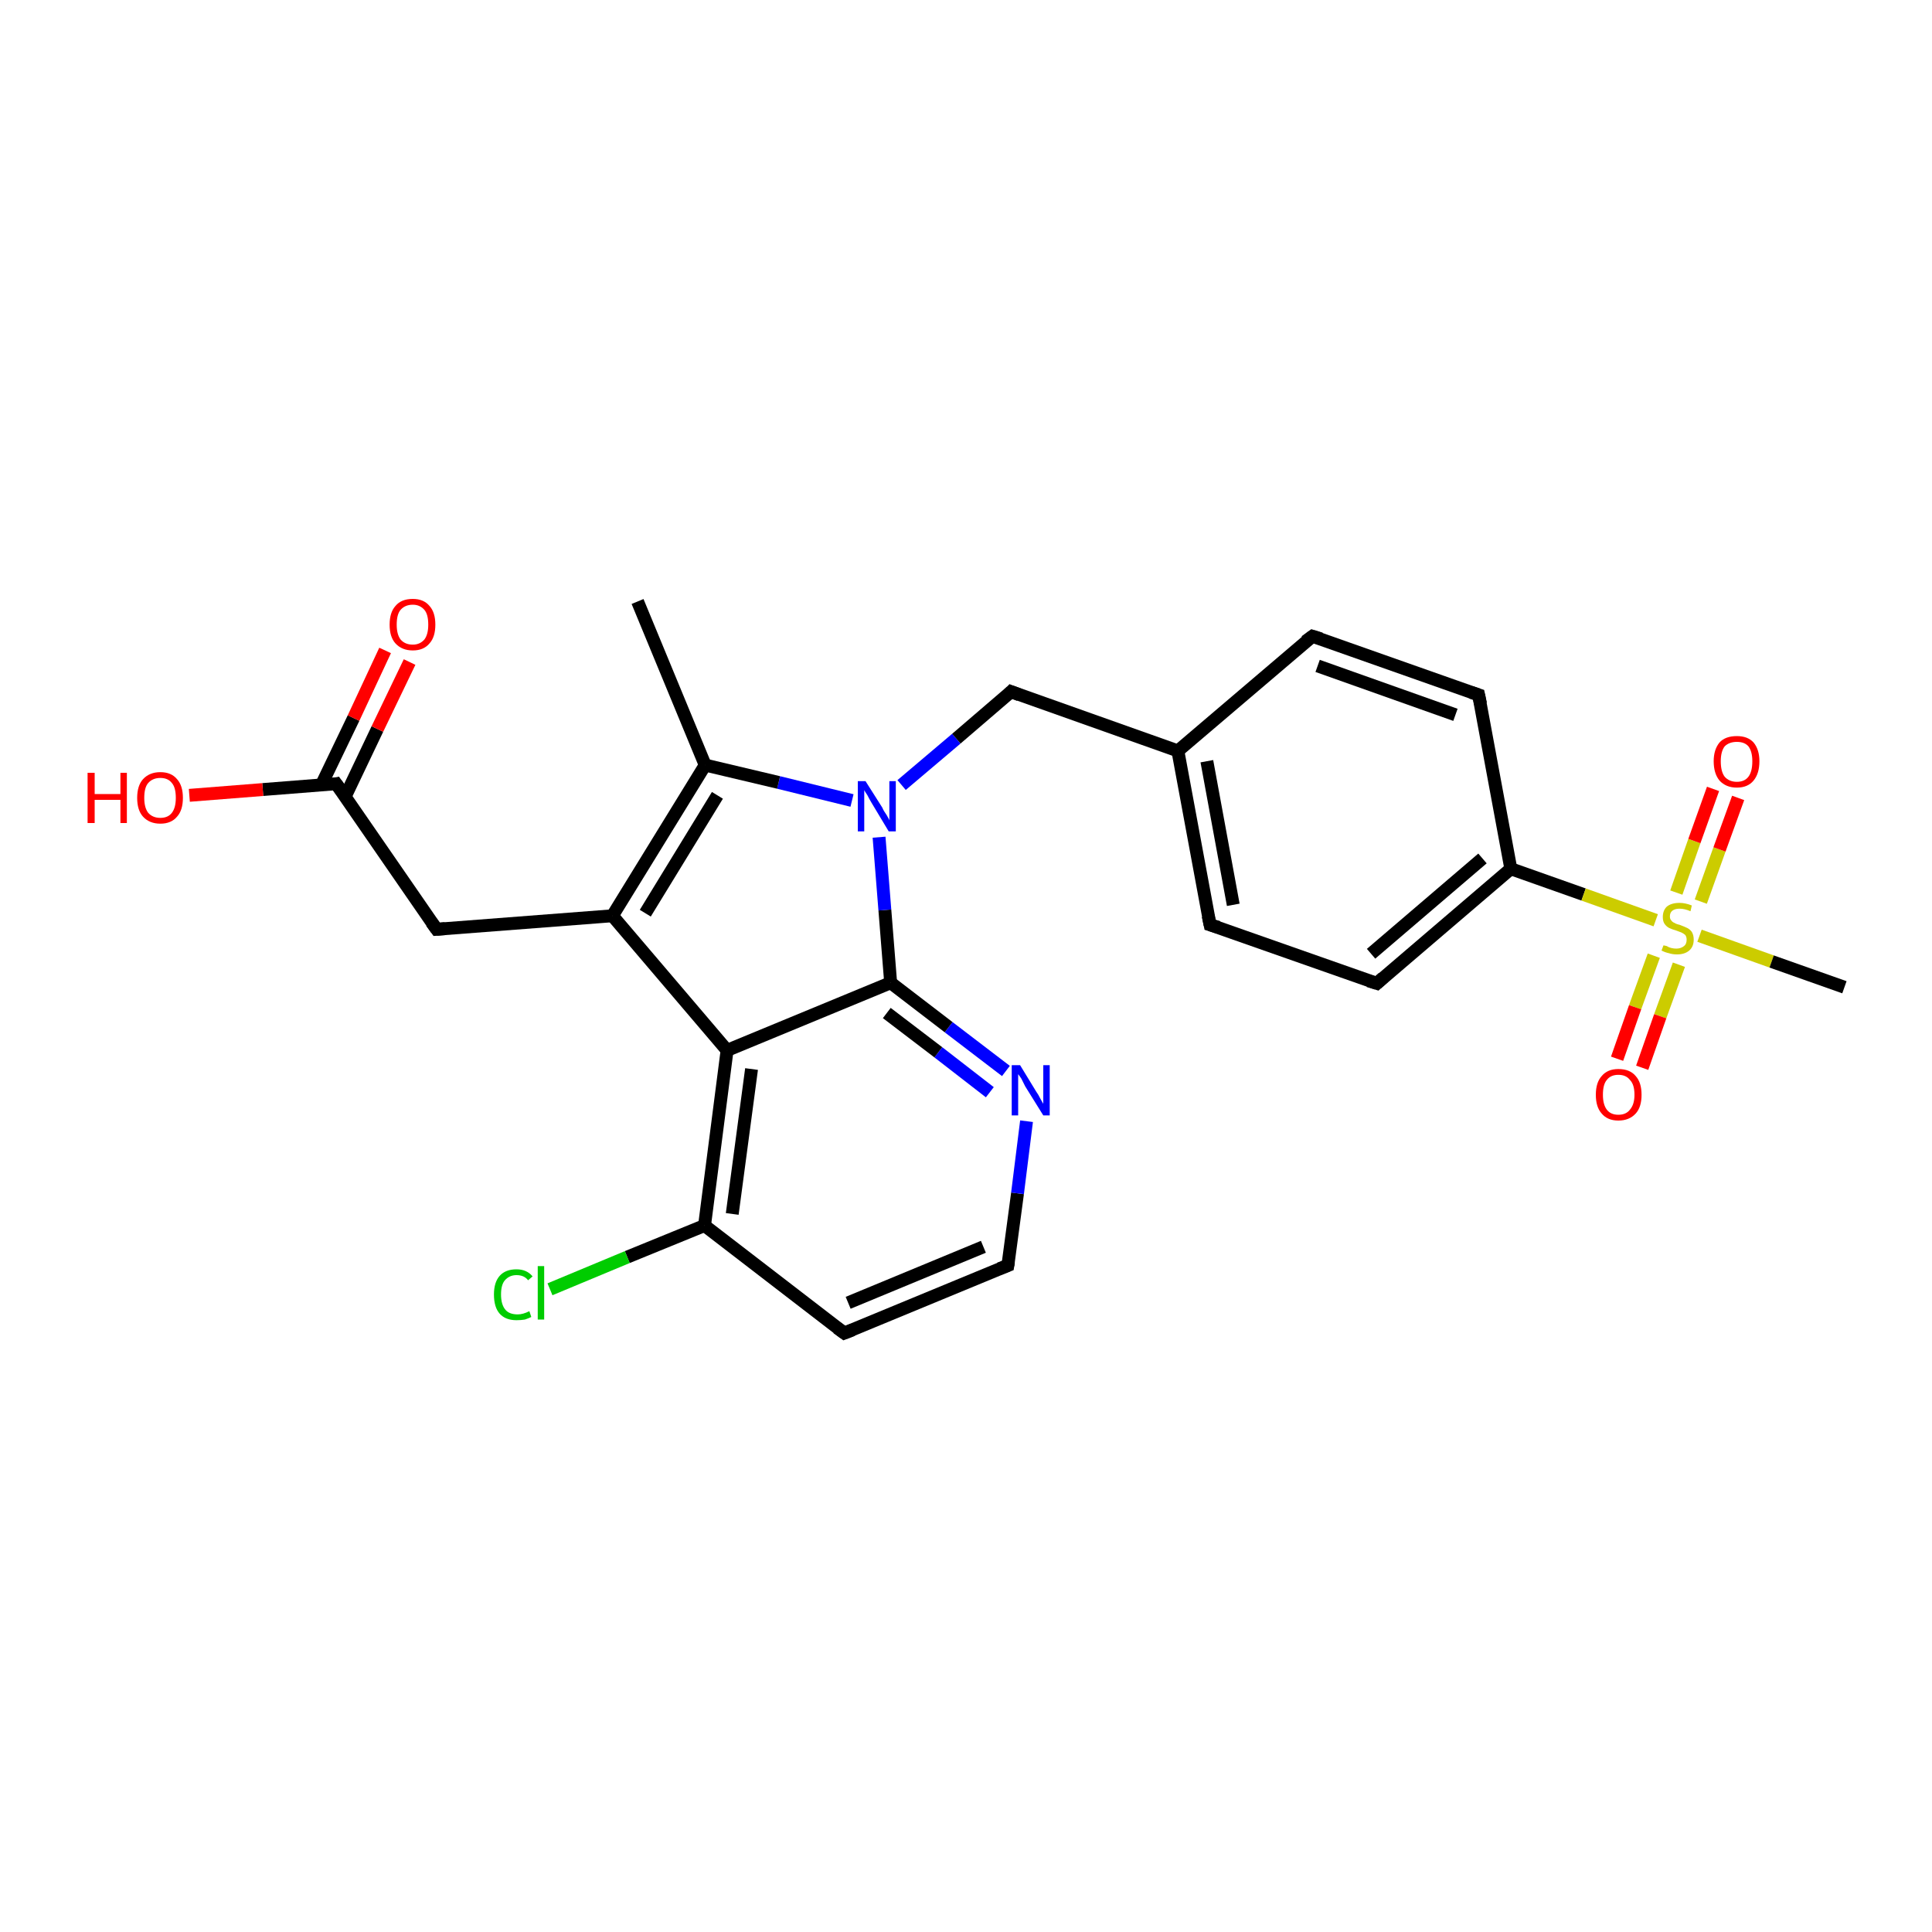 <?xml version='1.0' encoding='iso-8859-1'?>
<svg version='1.1' baseProfile='full'
              xmlns='http://www.w3.org/2000/svg'
                      xmlns:rdkit='http://www.rdkit.org/xml'
                      xmlns:xlink='http://www.w3.org/1999/xlink'
                  xml:space='preserve'
width='300px' height='300px' viewBox='0 0 300 300'>
<!-- END OF HEADER -->
<rect style='opacity:1.0;fill:#FFFFFF;stroke:none' width='300.0' height='300.0' x='0.0' y='0.0'> </rect>
<path class='bond-0 atom-0 atom-1' d='M 99.0,93.4 L 109.5,118.8' style='fill:none;fill-rule:evenodd;stroke:#000000;stroke-width:2.0px;stroke-linecap:butt;stroke-linejoin:miter;stroke-opacity:1' />
<path class='bond-1 atom-1 atom-2' d='M 109.5,118.8 L 95.1,142.2' style='fill:none;fill-rule:evenodd;stroke:#000000;stroke-width:2.0px;stroke-linecap:butt;stroke-linejoin:miter;stroke-opacity:1' />
<path class='bond-1 atom-1 atom-2' d='M 111.4,123.5 L 100.2,141.8' style='fill:none;fill-rule:evenodd;stroke:#000000;stroke-width:2.0px;stroke-linecap:butt;stroke-linejoin:miter;stroke-opacity:1' />
<path class='bond-2 atom-2 atom-3' d='M 95.1,142.2 L 67.8,144.3' style='fill:none;fill-rule:evenodd;stroke:#000000;stroke-width:2.0px;stroke-linecap:butt;stroke-linejoin:miter;stroke-opacity:1' />
<path class='bond-3 atom-3 atom-4' d='M 67.8,144.3 L 52.2,121.7' style='fill:none;fill-rule:evenodd;stroke:#000000;stroke-width:2.0px;stroke-linecap:butt;stroke-linejoin:miter;stroke-opacity:1' />
<path class='bond-4 atom-4 atom-5' d='M 52.2,121.7 L 40.8,122.6' style='fill:none;fill-rule:evenodd;stroke:#000000;stroke-width:2.0px;stroke-linecap:butt;stroke-linejoin:miter;stroke-opacity:1' />
<path class='bond-4 atom-4 atom-5' d='M 40.8,122.6 L 29.4,123.5' style='fill:none;fill-rule:evenodd;stroke:#FF0000;stroke-width:2.0px;stroke-linecap:butt;stroke-linejoin:miter;stroke-opacity:1' />
<path class='bond-5 atom-4 atom-6' d='M 53.6,123.7 L 58.6,113.2' style='fill:none;fill-rule:evenodd;stroke:#000000;stroke-width:2.0px;stroke-linecap:butt;stroke-linejoin:miter;stroke-opacity:1' />
<path class='bond-5 atom-4 atom-6' d='M 58.6,113.2 L 63.6,102.8' style='fill:none;fill-rule:evenodd;stroke:#FF0000;stroke-width:2.0px;stroke-linecap:butt;stroke-linejoin:miter;stroke-opacity:1' />
<path class='bond-5 atom-4 atom-6' d='M 49.9,121.9 L 54.9,111.5' style='fill:none;fill-rule:evenodd;stroke:#000000;stroke-width:2.0px;stroke-linecap:butt;stroke-linejoin:miter;stroke-opacity:1' />
<path class='bond-5 atom-4 atom-6' d='M 54.9,111.5 L 59.8,101.0' style='fill:none;fill-rule:evenodd;stroke:#FF0000;stroke-width:2.0px;stroke-linecap:butt;stroke-linejoin:miter;stroke-opacity:1' />
<path class='bond-6 atom-2 atom-7' d='M 95.1,142.2 L 112.9,163.1' style='fill:none;fill-rule:evenodd;stroke:#000000;stroke-width:2.0px;stroke-linecap:butt;stroke-linejoin:miter;stroke-opacity:1' />
<path class='bond-7 atom-7 atom-8' d='M 112.9,163.1 L 109.4,190.3' style='fill:none;fill-rule:evenodd;stroke:#000000;stroke-width:2.0px;stroke-linecap:butt;stroke-linejoin:miter;stroke-opacity:1' />
<path class='bond-7 atom-7 atom-8' d='M 116.7,166.0 L 113.7,188.5' style='fill:none;fill-rule:evenodd;stroke:#000000;stroke-width:2.0px;stroke-linecap:butt;stroke-linejoin:miter;stroke-opacity:1' />
<path class='bond-8 atom-8 atom-9' d='M 109.4,190.3 L 97.4,195.2' style='fill:none;fill-rule:evenodd;stroke:#000000;stroke-width:2.0px;stroke-linecap:butt;stroke-linejoin:miter;stroke-opacity:1' />
<path class='bond-8 atom-8 atom-9' d='M 97.4,195.2 L 85.4,200.2' style='fill:none;fill-rule:evenodd;stroke:#00CC00;stroke-width:2.0px;stroke-linecap:butt;stroke-linejoin:miter;stroke-opacity:1' />
<path class='bond-9 atom-8 atom-10' d='M 109.4,190.3 L 131.1,207.0' style='fill:none;fill-rule:evenodd;stroke:#000000;stroke-width:2.0px;stroke-linecap:butt;stroke-linejoin:miter;stroke-opacity:1' />
<path class='bond-10 atom-10 atom-11' d='M 131.1,207.0 L 156.5,196.5' style='fill:none;fill-rule:evenodd;stroke:#000000;stroke-width:2.0px;stroke-linecap:butt;stroke-linejoin:miter;stroke-opacity:1' />
<path class='bond-10 atom-10 atom-11' d='M 131.7,202.3 L 152.7,193.6' style='fill:none;fill-rule:evenodd;stroke:#000000;stroke-width:2.0px;stroke-linecap:butt;stroke-linejoin:miter;stroke-opacity:1' />
<path class='bond-11 atom-11 atom-12' d='M 156.5,196.5 L 158.0,185.3' style='fill:none;fill-rule:evenodd;stroke:#000000;stroke-width:2.0px;stroke-linecap:butt;stroke-linejoin:miter;stroke-opacity:1' />
<path class='bond-11 atom-11 atom-12' d='M 158.0,185.3 L 159.4,174.1' style='fill:none;fill-rule:evenodd;stroke:#0000FF;stroke-width:2.0px;stroke-linecap:butt;stroke-linejoin:miter;stroke-opacity:1' />
<path class='bond-12 atom-12 atom-13' d='M 156.2,166.3 L 147.3,159.5' style='fill:none;fill-rule:evenodd;stroke:#0000FF;stroke-width:2.0px;stroke-linecap:butt;stroke-linejoin:miter;stroke-opacity:1' />
<path class='bond-12 atom-12 atom-13' d='M 147.3,159.5 L 138.3,152.6' style='fill:none;fill-rule:evenodd;stroke:#000000;stroke-width:2.0px;stroke-linecap:butt;stroke-linejoin:miter;stroke-opacity:1' />
<path class='bond-12 atom-12 atom-13' d='M 153.7,169.6 L 145.7,163.4' style='fill:none;fill-rule:evenodd;stroke:#0000FF;stroke-width:2.0px;stroke-linecap:butt;stroke-linejoin:miter;stroke-opacity:1' />
<path class='bond-12 atom-12 atom-13' d='M 145.7,163.4 L 137.7,157.3' style='fill:none;fill-rule:evenodd;stroke:#000000;stroke-width:2.0px;stroke-linecap:butt;stroke-linejoin:miter;stroke-opacity:1' />
<path class='bond-13 atom-13 atom-14' d='M 138.3,152.6 L 137.4,141.3' style='fill:none;fill-rule:evenodd;stroke:#000000;stroke-width:2.0px;stroke-linecap:butt;stroke-linejoin:miter;stroke-opacity:1' />
<path class='bond-13 atom-13 atom-14' d='M 137.4,141.3 L 136.5,130.0' style='fill:none;fill-rule:evenodd;stroke:#0000FF;stroke-width:2.0px;stroke-linecap:butt;stroke-linejoin:miter;stroke-opacity:1' />
<path class='bond-14 atom-14 atom-15' d='M 140.0,121.9 L 148.5,114.7' style='fill:none;fill-rule:evenodd;stroke:#0000FF;stroke-width:2.0px;stroke-linecap:butt;stroke-linejoin:miter;stroke-opacity:1' />
<path class='bond-14 atom-14 atom-15' d='M 148.5,114.7 L 157.0,107.4' style='fill:none;fill-rule:evenodd;stroke:#000000;stroke-width:2.0px;stroke-linecap:butt;stroke-linejoin:miter;stroke-opacity:1' />
<path class='bond-15 atom-15 atom-16' d='M 157.0,107.4 L 182.9,116.6' style='fill:none;fill-rule:evenodd;stroke:#000000;stroke-width:2.0px;stroke-linecap:butt;stroke-linejoin:miter;stroke-opacity:1' />
<path class='bond-16 atom-16 atom-17' d='M 182.9,116.6 L 187.9,143.6' style='fill:none;fill-rule:evenodd;stroke:#000000;stroke-width:2.0px;stroke-linecap:butt;stroke-linejoin:miter;stroke-opacity:1' />
<path class='bond-16 atom-16 atom-17' d='M 187.4,118.2 L 191.5,140.5' style='fill:none;fill-rule:evenodd;stroke:#000000;stroke-width:2.0px;stroke-linecap:butt;stroke-linejoin:miter;stroke-opacity:1' />
<path class='bond-17 atom-17 atom-18' d='M 187.9,143.6 L 213.8,152.7' style='fill:none;fill-rule:evenodd;stroke:#000000;stroke-width:2.0px;stroke-linecap:butt;stroke-linejoin:miter;stroke-opacity:1' />
<path class='bond-18 atom-18 atom-19' d='M 213.8,152.7 L 234.6,134.9' style='fill:none;fill-rule:evenodd;stroke:#000000;stroke-width:2.0px;stroke-linecap:butt;stroke-linejoin:miter;stroke-opacity:1' />
<path class='bond-18 atom-18 atom-19' d='M 212.9,148.1 L 230.2,133.3' style='fill:none;fill-rule:evenodd;stroke:#000000;stroke-width:2.0px;stroke-linecap:butt;stroke-linejoin:miter;stroke-opacity:1' />
<path class='bond-19 atom-19 atom-20' d='M 234.6,134.9 L 229.6,107.9' style='fill:none;fill-rule:evenodd;stroke:#000000;stroke-width:2.0px;stroke-linecap:butt;stroke-linejoin:miter;stroke-opacity:1' />
<path class='bond-20 atom-20 atom-21' d='M 229.6,107.9 L 203.8,98.8' style='fill:none;fill-rule:evenodd;stroke:#000000;stroke-width:2.0px;stroke-linecap:butt;stroke-linejoin:miter;stroke-opacity:1' />
<path class='bond-20 atom-20 atom-21' d='M 226.0,111.0 L 204.6,103.4' style='fill:none;fill-rule:evenodd;stroke:#000000;stroke-width:2.0px;stroke-linecap:butt;stroke-linejoin:miter;stroke-opacity:1' />
<path class='bond-21 atom-19 atom-22' d='M 234.6,134.9 L 245.9,138.9' style='fill:none;fill-rule:evenodd;stroke:#000000;stroke-width:2.0px;stroke-linecap:butt;stroke-linejoin:miter;stroke-opacity:1' />
<path class='bond-21 atom-19 atom-22' d='M 245.9,138.9 L 257.1,142.9' style='fill:none;fill-rule:evenodd;stroke:#CCCC00;stroke-width:2.0px;stroke-linecap:butt;stroke-linejoin:miter;stroke-opacity:1' />
<path class='bond-22 atom-22 atom-23' d='M 263.9,145.3 L 275.1,149.3' style='fill:none;fill-rule:evenodd;stroke:#CCCC00;stroke-width:2.0px;stroke-linecap:butt;stroke-linejoin:miter;stroke-opacity:1' />
<path class='bond-22 atom-22 atom-23' d='M 275.1,149.3 L 286.4,153.3' style='fill:none;fill-rule:evenodd;stroke:#000000;stroke-width:2.0px;stroke-linecap:butt;stroke-linejoin:miter;stroke-opacity:1' />
<path class='bond-23 atom-22 atom-24' d='M 264.1,140.0 L 267.0,131.9' style='fill:none;fill-rule:evenodd;stroke:#CCCC00;stroke-width:2.0px;stroke-linecap:butt;stroke-linejoin:miter;stroke-opacity:1' />
<path class='bond-23 atom-22 atom-24' d='M 267.0,131.9 L 269.9,123.9' style='fill:none;fill-rule:evenodd;stroke:#FF0000;stroke-width:2.0px;stroke-linecap:butt;stroke-linejoin:miter;stroke-opacity:1' />
<path class='bond-23 atom-22 atom-24' d='M 260.3,138.6 L 263.1,130.6' style='fill:none;fill-rule:evenodd;stroke:#CCCC00;stroke-width:2.0px;stroke-linecap:butt;stroke-linejoin:miter;stroke-opacity:1' />
<path class='bond-23 atom-22 atom-24' d='M 263.1,130.6 L 266.0,122.5' style='fill:none;fill-rule:evenodd;stroke:#FF0000;stroke-width:2.0px;stroke-linecap:butt;stroke-linejoin:miter;stroke-opacity:1' />
<path class='bond-24 atom-22 atom-25' d='M 256.8,148.4 L 253.9,156.4' style='fill:none;fill-rule:evenodd;stroke:#CCCC00;stroke-width:2.0px;stroke-linecap:butt;stroke-linejoin:miter;stroke-opacity:1' />
<path class='bond-24 atom-22 atom-25' d='M 253.9,156.4 L 251.1,164.4' style='fill:none;fill-rule:evenodd;stroke:#FF0000;stroke-width:2.0px;stroke-linecap:butt;stroke-linejoin:miter;stroke-opacity:1' />
<path class='bond-24 atom-22 atom-25' d='M 260.7,149.8 L 257.8,157.8' style='fill:none;fill-rule:evenodd;stroke:#CCCC00;stroke-width:2.0px;stroke-linecap:butt;stroke-linejoin:miter;stroke-opacity:1' />
<path class='bond-24 atom-22 atom-25' d='M 257.8,157.8 L 255.0,165.8' style='fill:none;fill-rule:evenodd;stroke:#FF0000;stroke-width:2.0px;stroke-linecap:butt;stroke-linejoin:miter;stroke-opacity:1' />
<path class='bond-25 atom-14 atom-1' d='M 132.3,124.3 L 120.9,121.5' style='fill:none;fill-rule:evenodd;stroke:#0000FF;stroke-width:2.0px;stroke-linecap:butt;stroke-linejoin:miter;stroke-opacity:1' />
<path class='bond-25 atom-14 atom-1' d='M 120.9,121.5 L 109.5,118.8' style='fill:none;fill-rule:evenodd;stroke:#000000;stroke-width:2.0px;stroke-linecap:butt;stroke-linejoin:miter;stroke-opacity:1' />
<path class='bond-26 atom-21 atom-16' d='M 203.8,98.8 L 182.9,116.6' style='fill:none;fill-rule:evenodd;stroke:#000000;stroke-width:2.0px;stroke-linecap:butt;stroke-linejoin:miter;stroke-opacity:1' />
<path class='bond-27 atom-13 atom-7' d='M 138.3,152.6 L 112.9,163.1' style='fill:none;fill-rule:evenodd;stroke:#000000;stroke-width:2.0px;stroke-linecap:butt;stroke-linejoin:miter;stroke-opacity:1' />
<path d='M 69.1,144.2 L 67.8,144.3 L 67.0,143.2' style='fill:none;stroke:#000000;stroke-width:2.0px;stroke-linecap:butt;stroke-linejoin:miter;stroke-opacity:1;' />
<path d='M 53.0,122.8 L 52.2,121.7 L 51.7,121.8' style='fill:none;stroke:#000000;stroke-width:2.0px;stroke-linecap:butt;stroke-linejoin:miter;stroke-opacity:1;' />
<path d='M 130.0,206.2 L 131.1,207.0 L 132.4,206.5' style='fill:none;stroke:#000000;stroke-width:2.0px;stroke-linecap:butt;stroke-linejoin:miter;stroke-opacity:1;' />
<path d='M 155.2,197.0 L 156.5,196.5 L 156.6,195.9' style='fill:none;stroke:#000000;stroke-width:2.0px;stroke-linecap:butt;stroke-linejoin:miter;stroke-opacity:1;' />
<path d='M 156.6,107.8 L 157.0,107.4 L 158.3,107.9' style='fill:none;stroke:#000000;stroke-width:2.0px;stroke-linecap:butt;stroke-linejoin:miter;stroke-opacity:1;' />
<path d='M 187.6,142.2 L 187.9,143.6 L 189.2,144.0' style='fill:none;stroke:#000000;stroke-width:2.0px;stroke-linecap:butt;stroke-linejoin:miter;stroke-opacity:1;' />
<path d='M 212.5,152.3 L 213.8,152.7 L 214.8,151.8' style='fill:none;stroke:#000000;stroke-width:2.0px;stroke-linecap:butt;stroke-linejoin:miter;stroke-opacity:1;' />
<path d='M 229.9,109.3 L 229.6,107.9 L 228.4,107.5' style='fill:none;stroke:#000000;stroke-width:2.0px;stroke-linecap:butt;stroke-linejoin:miter;stroke-opacity:1;' />
<path d='M 205.1,99.2 L 203.8,98.8 L 202.7,99.6' style='fill:none;stroke:#000000;stroke-width:2.0px;stroke-linecap:butt;stroke-linejoin:miter;stroke-opacity:1;' />
<path class='atom-5' d='M 13.6 120.0
L 14.7 120.0
L 14.7 123.3
L 18.7 123.3
L 18.7 120.0
L 19.7 120.0
L 19.7 127.8
L 18.7 127.8
L 18.7 124.2
L 14.7 124.2
L 14.7 127.8
L 13.6 127.8
L 13.6 120.0
' fill='#FF0000'/>
<path class='atom-5' d='M 21.3 123.9
Q 21.3 122.0, 22.2 121.0
Q 23.2 119.9, 24.9 119.9
Q 26.6 119.9, 27.5 121.0
Q 28.4 122.0, 28.4 123.9
Q 28.4 125.8, 27.5 126.8
Q 26.6 127.9, 24.9 127.9
Q 23.2 127.9, 22.2 126.8
Q 21.3 125.8, 21.3 123.9
M 24.9 127.0
Q 26.1 127.0, 26.7 126.2
Q 27.3 125.4, 27.3 123.9
Q 27.3 122.3, 26.7 121.6
Q 26.1 120.8, 24.9 120.8
Q 23.7 120.8, 23.0 121.6
Q 22.4 122.3, 22.4 123.9
Q 22.4 125.4, 23.0 126.2
Q 23.7 127.0, 24.9 127.0
' fill='#FF0000'/>
<path class='atom-6' d='M 60.5 97.0
Q 60.5 95.1, 61.4 94.1
Q 62.3 93.0, 64.1 93.0
Q 65.8 93.0, 66.7 94.1
Q 67.6 95.1, 67.6 97.0
Q 67.6 98.9, 66.7 99.9
Q 65.8 101.0, 64.1 101.0
Q 62.4 101.0, 61.4 99.9
Q 60.5 98.9, 60.5 97.0
M 64.1 100.1
Q 65.2 100.1, 65.9 99.3
Q 66.5 98.5, 66.5 97.0
Q 66.5 95.4, 65.9 94.7
Q 65.2 93.9, 64.1 93.9
Q 62.9 93.9, 62.2 94.7
Q 61.6 95.4, 61.6 97.0
Q 61.6 98.5, 62.2 99.3
Q 62.9 100.1, 64.1 100.1
' fill='#FF0000'/>
<path class='atom-9' d='M 76.7 201.0
Q 76.7 199.1, 77.6 198.1
Q 78.5 197.1, 80.2 197.1
Q 81.8 197.1, 82.7 198.2
L 82.0 198.8
Q 81.4 198.0, 80.2 198.0
Q 79.1 198.0, 78.4 198.8
Q 77.8 199.5, 77.8 201.0
Q 77.8 202.6, 78.5 203.4
Q 79.1 204.1, 80.4 204.1
Q 81.2 204.1, 82.2 203.6
L 82.5 204.5
Q 82.1 204.7, 81.5 204.9
Q 80.9 205.0, 80.2 205.0
Q 78.5 205.0, 77.6 204.0
Q 76.7 203.0, 76.7 201.0
' fill='#00CC00'/>
<path class='atom-9' d='M 83.5 196.6
L 84.5 196.6
L 84.5 204.9
L 83.5 204.9
L 83.5 196.6
' fill='#00CC00'/>
<path class='atom-12' d='M 158.4 165.4
L 160.9 169.5
Q 161.2 169.9, 161.6 170.7
Q 162.0 171.4, 162.0 171.4
L 162.0 165.4
L 163.0 165.4
L 163.0 173.2
L 162.0 173.2
L 159.2 168.7
Q 158.9 168.1, 158.6 167.5
Q 158.2 166.9, 158.1 166.8
L 158.1 173.2
L 157.1 173.2
L 157.1 165.4
L 158.4 165.4
' fill='#0000FF'/>
<path class='atom-14' d='M 134.4 121.3
L 137.0 125.4
Q 137.2 125.9, 137.7 126.6
Q 138.1 127.3, 138.1 127.4
L 138.1 121.3
L 139.1 121.3
L 139.1 129.1
L 138.0 129.1
L 135.3 124.6
Q 135.0 124.1, 134.7 123.5
Q 134.3 122.9, 134.2 122.7
L 134.2 129.1
L 133.2 129.1
L 133.2 121.3
L 134.4 121.3
' fill='#0000FF'/>
<path class='atom-22' d='M 258.3 146.8
Q 258.4 146.8, 258.8 146.9
Q 259.1 147.1, 259.5 147.2
Q 259.9 147.3, 260.3 147.3
Q 261.0 147.3, 261.5 146.9
Q 261.9 146.6, 261.9 145.9
Q 261.9 145.5, 261.7 145.2
Q 261.5 145.0, 261.1 144.8
Q 260.8 144.7, 260.3 144.5
Q 259.6 144.3, 259.2 144.1
Q 258.8 143.9, 258.5 143.5
Q 258.2 143.1, 258.2 142.4
Q 258.2 141.4, 258.8 140.8
Q 259.5 140.2, 260.8 140.2
Q 261.7 140.2, 262.7 140.6
L 262.5 141.5
Q 261.6 141.1, 260.8 141.1
Q 260.1 141.1, 259.7 141.4
Q 259.3 141.7, 259.3 142.3
Q 259.3 142.7, 259.5 142.9
Q 259.7 143.2, 260.0 143.3
Q 260.3 143.5, 260.8 143.6
Q 261.6 143.9, 262.0 144.1
Q 262.4 144.3, 262.7 144.7
Q 263.0 145.2, 263.0 145.9
Q 263.0 147.0, 262.3 147.6
Q 261.6 148.2, 260.4 148.2
Q 259.7 148.2, 259.1 148.0
Q 258.6 147.9, 258.0 147.6
L 258.3 146.8
' fill='#CCCC00'/>
<path class='atom-24' d='M 266.1 118.2
Q 266.1 116.4, 267.0 115.3
Q 267.9 114.3, 269.7 114.3
Q 271.4 114.3, 272.3 115.3
Q 273.2 116.4, 273.2 118.2
Q 273.2 120.1, 272.3 121.2
Q 271.4 122.3, 269.7 122.3
Q 268.0 122.3, 267.0 121.2
Q 266.1 120.1, 266.1 118.2
M 269.7 121.4
Q 270.9 121.4, 271.5 120.6
Q 272.1 119.8, 272.1 118.2
Q 272.1 116.7, 271.5 115.9
Q 270.9 115.2, 269.7 115.2
Q 268.5 115.2, 267.8 115.9
Q 267.2 116.7, 267.2 118.2
Q 267.2 119.8, 267.8 120.6
Q 268.5 121.4, 269.7 121.4
' fill='#FF0000'/>
<path class='atom-25' d='M 247.8 170.0
Q 247.8 168.1, 248.7 167.1
Q 249.6 166.0, 251.3 166.0
Q 253.1 166.0, 254.0 167.1
Q 254.9 168.1, 254.9 170.0
Q 254.9 171.9, 254.0 172.9
Q 253.0 174.0, 251.3 174.0
Q 249.6 174.0, 248.7 172.9
Q 247.8 171.9, 247.8 170.0
M 251.3 173.1
Q 252.5 173.1, 253.1 172.3
Q 253.8 171.5, 253.8 170.0
Q 253.8 168.4, 253.1 167.7
Q 252.5 166.9, 251.3 166.9
Q 250.1 166.9, 249.5 167.7
Q 248.9 168.4, 248.9 170.0
Q 248.9 171.5, 249.5 172.3
Q 250.1 173.1, 251.3 173.1
' fill='#FF0000'/>
</svg>
